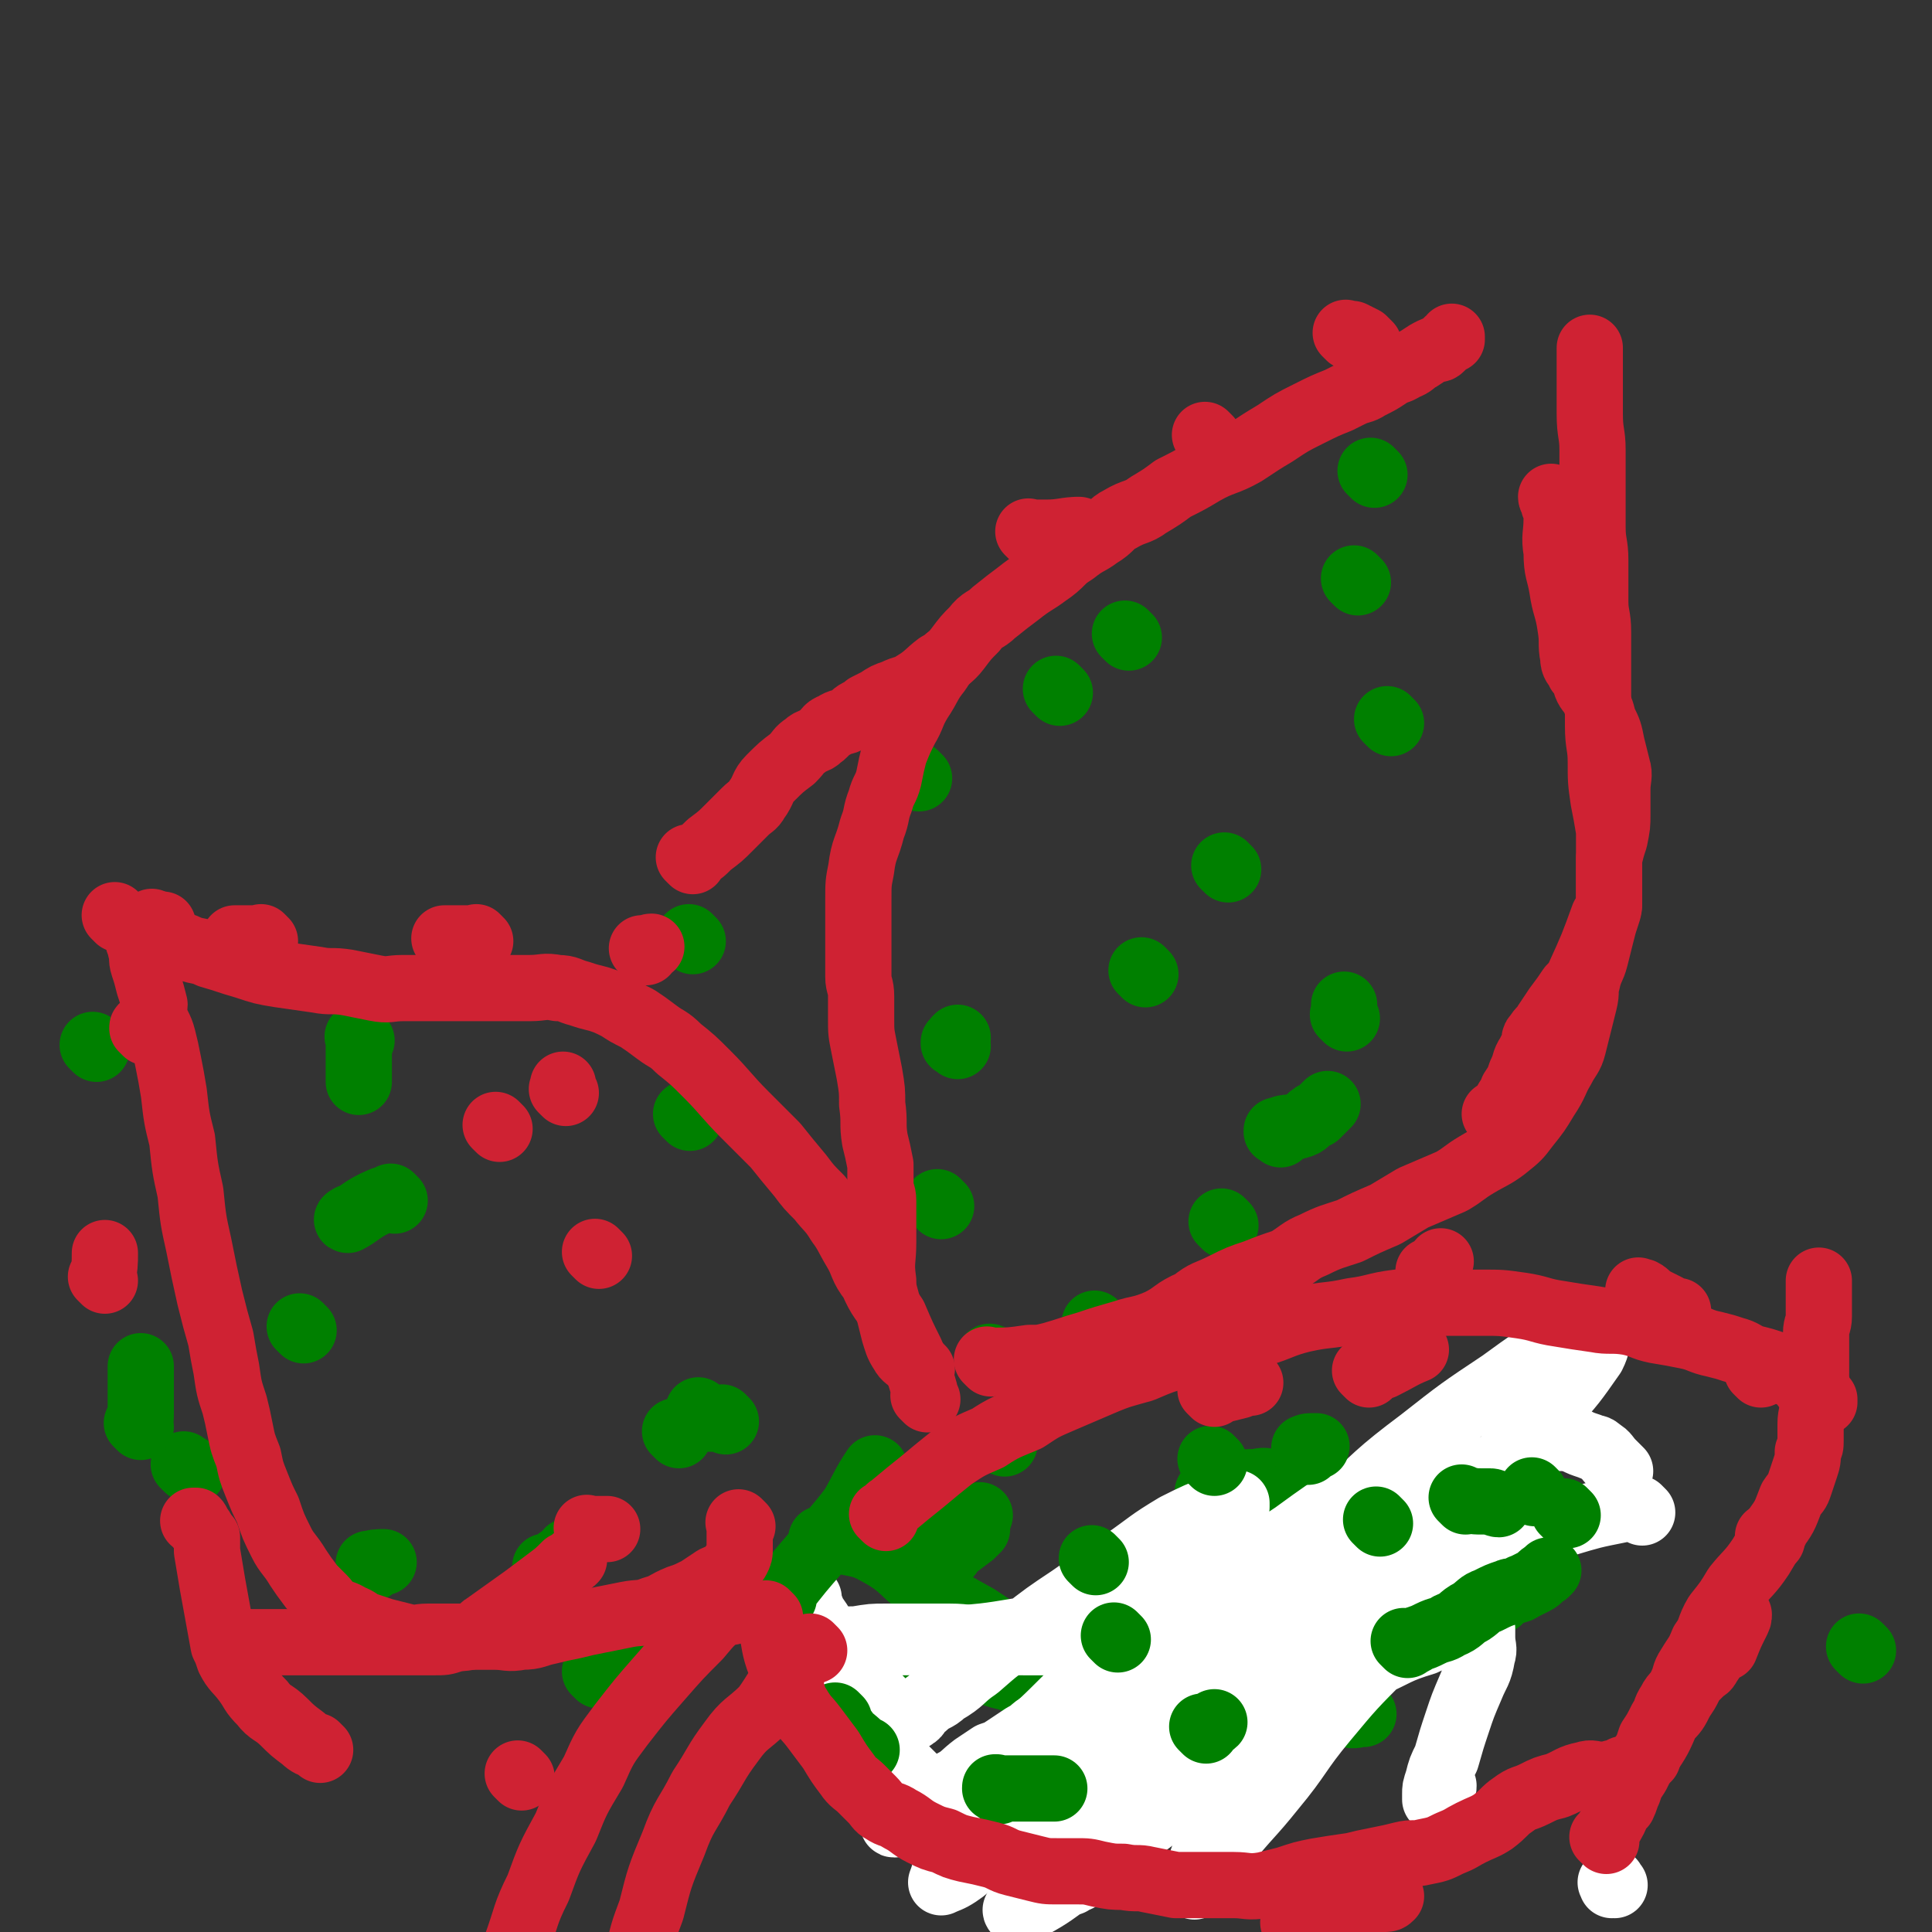 <svg viewBox='0 0 700 700' version='1.1' xmlns='http://www.w3.org/2000/svg' xmlns:xlink='http://www.w3.org/1999/xlink'><rect x="0" y="0" width="700" height="700" fill="#333333" stroke="none"/><g fill='none' stroke='#008000' stroke-width='24' stroke-linecap='round' stroke-linejoin='round'><path d='M263,515c-1,-1 -1,-1 -1,-1 -1,-1 0,0 0,0 -2,0 -2,0 -5,0 -1,0 0,0 -1,-1 -2,-1 -2,-1 -3,-2 0,0 0,0 0,0 '/><path d='M250,405c-1,-1 -1,-1 -1,-1 -1,-1 0,0 0,0 0,0 0,0 0,0 '/><path d='M251,341c-1,-1 -1,-1 -1,-1 -1,-1 0,0 0,0 0,0 0,0 0,0 '/><path d='M333,282c-1,-1 -1,-1 -1,-1 -1,-1 0,0 0,0 0,0 0,0 0,0 '/><path d='M384,251c-1,-1 -1,-1 -1,-1 -1,-1 0,0 0,0 0,0 0,0 0,0 0,0 0,0 0,0 '/><path d='M364,523c-1,-1 -1,-1 -1,-1 -1,-1 0,0 0,0 0,0 0,0 0,0 0,0 0,0 0,0 -1,-1 0,0 0,0 '/><path d='M398,481c-1,-1 -1,-1 -1,-1 -1,-1 0,0 0,0 0,0 0,0 0,0 '/><path d='M444,444c-1,-1 -1,-1 -1,-1 -1,-1 0,0 0,0 0,0 0,0 0,0 '/><path d='M464,411c-1,-1 -1,-1 -1,-1 -1,-1 0,0 0,0 0,0 0,0 0,0 0,0 -1,0 0,0 2,-2 4,-1 7,-2 4,-1 3,-2 6,-4 1,0 1,0 1,0 2,-2 2,-2 4,-4 '/><path d='M488,369c-1,-1 -1,-1 -1,-1 -1,-1 0,0 0,0 0,-1 0,-2 0,-3 0,-1 0,-1 0,-1 '/><path d='M504,262c-1,-1 -1,-1 -1,-1 -1,-1 0,0 0,0 0,0 0,0 0,0 0,0 0,0 0,0 '/><path d='M492,211c-1,-1 -1,-1 -1,-1 -1,-1 0,0 0,0 0,0 0,0 0,0 0,0 0,0 0,0 '/><path d='M409,231c-1,-1 -1,-1 -1,-1 -1,-1 0,0 0,0 0,0 0,0 0,0 0,0 0,0 0,0 '/><path d='M498,172c-1,-1 -1,-1 -1,-1 -1,-1 0,0 0,0 0,0 0,0 0,0 '/><path d='M341,437c-1,-1 -1,-1 -1,-1 -1,-1 0,0 0,0 '/><path d='M347,379c-1,-1 -1,-1 -1,-1 -1,-1 0,0 0,0 0,0 0,0 0,0 0,0 -1,0 0,0 0,-1 0,-1 1,-2 '/><path d='M445,315c-1,-1 -1,-1 -1,-1 -1,-1 0,0 0,0 0,0 0,0 0,0 '/><path d='M415,353c-1,-1 -1,-1 -1,-1 -1,-1 0,0 0,0 0,0 0,0 0,0 '/><path d='M246,520c-1,-1 -1,-1 -1,-1 -1,-1 0,0 0,0 0,0 0,0 0,0 '/><path d='M143,435c-1,-1 -1,-1 -1,-1 -1,-1 0,0 0,0 0,0 0,0 0,0 -2,1 -2,0 -4,1 -7,3 -8,5 -12,7 -1,0 1,-1 1,-1 '/><path d='M68,532c-1,-1 -1,-1 -1,-1 -1,-1 0,0 0,0 0,0 0,0 0,0 2,1 2,1 3,2 '/><path d='M135,568c-1,-1 -1,-1 -1,-1 -1,-1 0,0 0,0 0,0 0,0 0,0 0,0 -1,0 0,0 1,-1 3,-1 5,-1 '/><path d='M199,569c-1,-1 -1,-1 -1,-1 -1,-1 0,0 0,0 4,-2 4,-3 8,-5 0,-1 0,-1 0,-1 '/><path d='M299,559c-1,-1 -1,-1 -1,-1 -1,-1 0,0 0,0 3,0 3,-1 6,0 8,2 8,1 15,5 9,5 8,7 17,13 9,5 9,5 18,10 9,6 9,6 18,11 4,3 4,3 7,5 2,1 2,2 3,2 1,1 2,0 3,0 3,0 3,0 5,0 3,0 3,0 6,0 4,0 4,0 7,-1 4,-1 4,-1 8,-2 1,0 1,0 2,0 '/><path d='M461,577c-1,-1 -1,-1 -1,-1 -1,-1 0,0 0,0 0,0 0,0 0,0 2,0 2,0 3,0 3,-1 3,-1 5,-2 0,0 0,0 0,0 '/><path d='M299,615c-1,-1 -1,-1 -1,-1 -1,-1 0,0 0,0 0,0 0,0 0,0 '/><path d='M359,657c-1,-1 -1,-1 -1,-1 -1,-1 0,0 0,0 0,0 0,0 0,0 0,0 0,0 0,0 -1,-1 0,0 0,0 1,0 2,0 3,0 '/><path d='M396,648c-1,-1 -1,-1 -1,-1 -1,-1 0,0 0,0 2,0 2,0 3,-1 3,-1 3,-1 5,-2 3,-1 3,-1 6,-1 1,0 1,0 2,0 '/><path d='M343,555c-1,-1 -1,-1 -1,-1 -1,-1 0,0 0,0 0,0 0,0 0,0 5,-2 5,-1 10,-3 2,-1 2,-1 3,-2 '/><path d='M439,542c-1,-1 -1,-1 -1,-1 -1,-1 0,0 0,0 3,-1 3,-1 6,-2 5,-1 5,-2 10,-2 3,0 3,-1 6,0 4,1 4,2 8,3 4,1 4,0 7,1 3,1 3,1 6,2 8,3 8,3 15,5 2,1 2,1 4,2 3,1 3,0 6,1 4,1 4,2 7,3 4,2 4,2 8,4 4,2 5,2 8,4 1,1 1,1 2,2 0,1 0,1 1,2 0,1 1,1 1,1 '/><path d='M543,580c-1,-1 -1,-1 -1,-1 -1,-1 0,0 0,0 0,0 0,0 0,0 0,0 0,0 0,0 '/><path d='M325,596c-1,-1 -1,-1 -1,-1 -1,-1 0,0 0,0 1,0 1,0 2,0 8,3 8,4 16,6 8,3 8,3 17,5 5,2 5,1 9,3 7,3 7,3 14,6 5,3 5,3 10,5 4,2 4,3 8,4 2,1 2,0 3,0 1,0 1,0 1,0 3,0 3,-1 5,-1 3,-1 3,0 5,-1 7,-3 6,-5 13,-7 1,-1 1,0 3,0 3,0 3,0 6,0 2,0 2,0 4,0 2,0 2,0 3,0 3,0 3,0 5,0 2,0 2,0 3,0 1,0 1,0 1,0 1,0 1,0 1,0 '/><path d='M454,616c-1,-1 -2,-1 -1,-1 0,-1 1,0 2,0 3,0 3,0 5,0 1,0 1,0 2,0 0,0 0,0 0,0 2,0 2,0 4,0 3,0 3,-1 5,0 5,1 5,1 9,3 4,2 4,2 8,3 3,1 3,0 6,0 '/><path d='M675,598c-1,-1 -1,-1 -1,-1 -1,-1 0,0 0,0 0,0 0,0 0,0 '/></g>
<g fill='none' stroke='#FFFFFF' stroke-width='24' stroke-linecap='round' stroke-linejoin='round'><path d='M538,534c-1,-1 -1,-1 -1,-1 -1,-1 0,0 0,0 0,0 0,0 0,0 -3,5 -3,6 -6,11 -4,5 -5,5 -9,10 -5,6 -5,7 -10,12 -5,5 -6,5 -10,9 -7,6 -6,6 -13,12 -7,6 -8,5 -16,12 -8,6 -8,6 -17,14 -9,7 -9,8 -18,16 -10,8 -11,7 -20,17 -9,9 -7,10 -16,20 -5,6 -6,5 -11,10 -2,2 -1,2 -2,4 -1,1 -2,2 -1,2 1,-1 3,-1 5,-3 12,-8 11,-9 22,-18 13,-11 13,-11 26,-22 14,-11 14,-10 27,-22 13,-11 12,-12 24,-23 9,-8 9,-8 18,-17 5,-6 5,-6 9,-12 3,-5 3,-5 6,-9 2,-3 2,-3 3,-5 1,-2 0,-3 0,-4 0,-1 1,1 0,1 -6,4 -7,2 -14,6 -11,8 -10,8 -21,17 -11,8 -11,8 -21,17 -8,8 -8,8 -16,17 -3,4 -3,4 -5,8 -1,1 -2,2 -1,2 3,1 4,1 7,0 12,-4 12,-4 23,-10 12,-7 11,-9 22,-16 3,-2 3,-1 7,-3 '/><path d='M587,533c-1,-1 -1,-1 -1,-1 -1,-1 0,0 0,0 0,0 0,0 0,0 0,0 0,0 0,0 -1,-1 -1,-1 -2,-2 -2,-2 -2,-3 -4,-4 -2,-2 -2,-1 -4,-2 -3,-1 -3,-1 -5,-2 -3,-1 -3,-1 -5,-1 -2,0 -2,0 -3,0 0,0 0,0 0,0 -1,0 -1,0 -1,0 -1,0 -1,0 -1,0 -1,0 -1,0 -2,0 -2,1 -2,1 -4,2 -3,2 -3,2 -5,4 -2,2 -2,2 -4,3 -2,2 -2,2 -4,3 -4,2 -4,2 -7,4 -3,2 -3,2 -5,4 -4,3 -4,3 -8,6 -4,3 -3,4 -7,7 -4,3 -5,2 -8,4 -4,3 -4,3 -7,6 -4,3 -4,3 -7,5 -4,3 -4,3 -7,5 -3,2 -3,1 -5,3 -2,2 -2,2 -4,4 -2,1 -2,1 -4,2 -2,1 -2,2 -4,3 -3,2 -3,1 -6,2 -3,1 -3,1 -5,2 -3,1 -3,2 -5,3 -2,1 -2,1 -3,2 -3,1 -3,1 -5,2 -2,1 -2,0 -4,1 -4,1 -4,2 -7,3 -4,1 -4,1 -7,2 -5,2 -5,2 -9,3 -3,1 -3,1 -6,2 -3,1 -3,1 -5,2 -4,2 -4,2 -8,4 -5,3 -5,3 -9,5 -6,3 -6,2 -11,5 -5,2 -4,3 -8,5 -3,2 -3,2 -6,4 -3,2 -3,2 -6,3 -3,2 -3,2 -6,4 -4,3 -4,4 -8,6 -5,3 -5,3 -9,5 -2,1 -2,1 -3,2 -3,2 -3,2 -5,4 -2,1 -2,1 -3,2 -1,1 -2,2 -1,2 1,-1 2,-1 4,-2 3,-1 3,-1 6,-2 2,-1 2,-2 4,-3 1,0 1,0 2,0 1,0 1,0 2,0 0,0 0,0 0,0 0,0 -1,0 -1,0 0,-1 0,-1 0,-1 -1,-1 -1,-1 -2,-2 -2,-2 -2,-1 -4,-3 -2,-2 -2,-2 -4,-4 -2,-2 -2,-2 -4,-4 -3,-2 -3,-2 -5,-4 -3,-3 -2,-4 -4,-6 -2,-3 -3,-2 -5,-4 -3,-3 -2,-4 -4,-7 -3,-5 -4,-4 -6,-8 -3,-4 -2,-4 -4,-8 -1,-3 -1,-3 -3,-5 0,-1 -1,-1 -1,-1 0,0 0,0 0,0 0,0 1,0 1,0 3,-1 3,-1 6,-2 4,-1 4,-1 8,-1 6,-1 6,-1 11,-1 6,0 6,0 11,0 6,0 6,0 12,0 7,0 7,1 13,1 8,1 8,1 16,1 7,0 7,0 15,0 9,-1 9,0 18,-2 11,-2 11,-2 22,-5 13,-4 13,-5 25,-10 13,-6 13,-5 25,-11 11,-6 11,-7 22,-13 9,-4 9,-3 18,-7 6,-3 6,-4 11,-7 4,-2 4,-3 7,-4 1,-1 2,0 3,0 0,0 1,0 0,0 -2,1 -3,1 -6,2 -8,3 -8,3 -15,7 -9,6 -10,6 -19,13 -10,7 -10,7 -20,15 -11,9 -11,9 -21,18 -11,10 -11,9 -22,20 -10,9 -9,10 -19,20 -9,10 -9,10 -18,20 -7,9 -7,9 -15,18 -5,7 -6,6 -10,14 -3,3 -2,4 -4,7 -1,1 -2,2 -2,2 0,1 2,1 3,0 9,-5 9,-5 17,-11 14,-9 14,-10 27,-20 15,-11 15,-11 30,-23 16,-12 16,-12 31,-24 15,-11 15,-11 30,-22 13,-9 13,-9 25,-18 10,-7 10,-6 20,-13 5,-4 5,-5 10,-8 3,-2 3,-2 5,-3 1,0 1,0 1,0 0,0 0,0 0,0 0,0 0,0 0,0 -6,3 -6,3 -12,6 -11,7 -11,7 -22,14 -13,8 -14,8 -26,17 -14,10 -14,10 -27,21 -12,9 -12,9 -23,18 -7,5 -7,5 -13,11 -3,3 -3,4 -6,6 0,0 -1,0 -1,0 0,0 0,0 0,0 3,-3 3,-3 5,-6 12,-13 12,-13 23,-25 17,-18 17,-18 35,-36 18,-18 18,-18 35,-36 14,-15 14,-15 27,-30 8,-9 8,-9 15,-19 2,-4 1,-4 3,-8 1,-2 2,-2 3,-3 0,0 0,1 -1,1 -1,0 -1,0 -2,0 -6,2 -7,2 -13,5 -12,7 -12,7 -23,15 -15,10 -15,10 -29,21 -16,12 -16,13 -30,26 -15,14 -15,14 -30,28 -14,13 -14,14 -27,27 -12,12 -12,11 -23,24 -7,9 -7,9 -13,19 -4,5 -4,5 -6,10 0,1 1,1 1,2 '/><path d='M585,683c-1,-1 -1,-2 -1,-1 -1,0 0,0 0,1 '/><path d='M595,548c-1,-1 -1,-1 -1,-1 -1,-1 0,0 0,0 -3,0 -3,-1 -7,0 -10,2 -10,2 -20,5 -11,5 -11,5 -22,12 -11,7 -11,7 -21,15 -12,9 -12,10 -22,20 -12,12 -12,12 -22,24 -10,12 -9,13 -19,25 -8,10 -9,10 -17,20 -4,5 -4,6 -8,11 -2,2 -4,6 -3,4 2,-9 4,-12 8,-24 6,-15 6,-15 14,-28 8,-16 9,-16 19,-31 8,-14 8,-14 17,-27 7,-12 7,-12 15,-23 5,-7 6,-7 10,-15 3,-3 2,-3 4,-7 0,-1 0,-1 0,-1 0,0 0,0 0,0 -4,3 -4,2 -8,5 -9,7 -9,7 -18,15 -10,8 -9,9 -19,18 -11,11 -11,11 -23,22 -13,12 -13,11 -26,23 -13,12 -13,13 -26,25 -11,10 -11,10 -22,19 -9,7 -10,7 -20,15 -6,5 -5,6 -11,10 -3,2 -4,2 -6,3 0,0 0,0 0,0 0,0 0,0 0,0 2,-5 1,-6 4,-10 10,-14 11,-13 23,-26 14,-15 14,-15 28,-31 12,-13 12,-13 24,-27 9,-11 9,-11 17,-22 4,-7 4,-7 8,-14 2,-3 2,-3 3,-6 0,-1 0,-1 0,-1 0,-1 0,0 0,0 -3,1 -3,0 -6,1 -8,3 -8,3 -16,7 -10,6 -9,6 -19,13 -9,6 -9,6 -19,13 -9,6 -9,6 -18,13 -8,5 -8,5 -16,12 -6,4 -5,5 -12,9 -3,3 -4,2 -7,5 -3,2 -2,3 -4,4 -1,1 -1,0 -1,0 0,0 0,0 0,0 -1,0 -1,0 -1,0 -2,0 -2,0 -4,-1 -4,-3 -4,-3 -7,-6 -4,-4 -5,-3 -8,-7 -4,-4 -4,-5 -7,-9 -3,-5 -3,-5 -5,-9 -2,-4 -3,-4 -4,-7 -1,-2 -1,-4 -1,-4 0,0 0,2 0,4 0,2 0,2 1,4 1,3 1,4 3,5 4,3 4,3 9,3 8,1 8,0 16,0 11,0 11,0 22,-1 12,-1 13,-1 25,-3 13,-2 13,-2 26,-5 12,-3 12,-4 24,-7 12,-4 12,-4 23,-8 11,-5 11,-6 22,-11 10,-6 10,-6 20,-11 8,-5 8,-4 16,-9 5,-3 4,-4 9,-7 2,-2 2,-2 4,-3 1,0 2,-1 1,-1 -2,1 -3,1 -6,3 -9,5 -9,4 -17,9 -11,7 -11,7 -22,15 -12,8 -12,8 -24,16 -12,8 -12,7 -24,16 -11,8 -11,8 -22,17 -9,7 -9,7 -17,15 -6,6 -7,6 -13,14 -4,5 -4,5 -7,11 -2,4 -2,4 -3,7 -1,2 -1,3 0,4 1,2 1,2 3,2 9,0 9,0 18,-2 15,-4 15,-5 29,-10 17,-7 17,-8 34,-16 15,-7 14,-7 29,-15 13,-6 13,-6 25,-12 9,-4 9,-5 19,-8 6,-3 6,-2 12,-4 3,-1 3,-1 6,-1 2,0 2,0 3,0 0,0 0,0 0,0 0,1 0,2 0,3 0,4 1,4 0,7 -1,6 -2,6 -4,11 -3,7 -3,7 -5,13 -2,6 -2,6 -4,13 -2,4 -2,4 -3,8 -1,3 -1,3 -1,5 0,1 0,1 0,2 0,0 0,0 0,0 1,-2 1,-2 2,-3 1,-1 1,-1 1,-2 '/></g>
<g fill='none' stroke='#008000' stroke-width='24' stroke-linecap='round' stroke-linejoin='round'><path d='M304,623c-1,-1 -1,-1 -1,-1 -1,-1 0,0 0,0 1,2 1,3 3,5 2,3 3,3 6,6 1,1 1,1 2,1 '/><path d='M362,649c-1,-1 -1,-1 -1,-1 -1,-1 0,0 0,0 0,0 0,0 0,0 0,0 -1,0 0,0 0,-1 0,0 1,0 6,0 6,0 12,0 4,0 4,0 8,0 '/><path d='M437,627c-1,-1 -1,-1 -1,-1 -1,-1 0,0 0,0 2,-1 3,-1 4,-2 '/><path d='M510,596c-1,-1 -1,-1 -1,-1 -1,-1 0,0 0,0 0,0 1,0 1,0 2,0 2,0 3,-1 3,-1 3,-1 5,-2 4,-2 4,-1 7,-3 5,-2 4,-3 8,-5 3,-2 3,-3 6,-4 4,-2 4,-2 7,-3 2,-1 2,0 4,-1 1,0 1,-1 2,-1 2,-1 2,-1 4,-2 2,-1 2,-2 4,-3 1,-1 1,-1 1,-1 '/><path d='M344,563c-1,-1 -1,-1 -1,-1 -1,-1 0,0 0,0 0,0 1,0 1,0 4,-3 4,-3 8,-6 1,-1 1,-1 2,-2 '/><path d='M474,526c-1,-1 -1,-1 -1,-1 -1,-1 0,0 0,0 0,0 0,0 0,0 0,0 -1,0 0,0 0,-1 1,-1 3,-1 1,0 1,0 1,0 '/><path d='M531,544c-1,-1 -1,-1 -1,-1 -1,-1 0,0 0,0 4,1 4,1 8,1 1,0 1,0 2,0 1,0 2,1 3,1 '/><path d='M568,549c-1,-1 -1,-1 -1,-1 -1,-1 0,0 0,0 0,0 0,0 0,0 0,0 0,0 0,0 -1,-1 0,0 0,0 '/><path d='M397,566c-1,-1 -1,-1 -1,-1 -1,-1 0,0 0,0 0,0 0,0 0,0 '/><path d='M440,530c-1,-1 -1,-1 -1,-1 -1,-1 0,0 0,0 0,0 0,0 0,0 '/><path d='M556,541c-1,-1 -1,-1 -1,-1 '/><path d='M405,594c-1,-1 -1,-1 -1,-1 -1,-1 0,0 0,0 0,0 0,0 0,0 '/><path d='M500,552c-1,-1 -1,-1 -1,-1 -1,-1 0,0 0,0 0,0 0,0 0,0 '/><path d='M217,607c-1,-1 -1,-1 -1,-1 -1,-1 0,0 0,0 2,0 2,0 5,0 2,0 2,0 4,-1 '/><path d='M284,579c-1,-1 -1,-1 -1,-1 -1,-1 0,0 0,0 0,0 0,0 0,0 7,-9 7,-9 14,-17 6,-8 6,-7 12,-15 4,-7 4,-8 8,-14 '/><path d='M360,493c-1,-1 -1,-1 -1,-1 -1,-1 0,0 0,0 0,0 0,0 0,0 0,0 0,0 0,0 '/><path d='M51,517c-1,-1 -1,-1 -1,-1 -1,-1 0,0 0,0 1,-1 1,-2 1,-4 0,-3 0,-3 0,-7 0,-5 0,-5 0,-9 0,-1 0,-1 0,-1 '/><path d='M35,380c-1,-1 -1,-1 -1,-1 -1,-1 0,0 0,0 0,0 0,0 0,0 '/><path d='M55,344c-1,-1 -1,-1 -1,-1 -1,-1 0,0 0,0 0,0 0,0 0,0 '/><path d='M131,377c-1,-1 -1,-1 -1,-1 -1,-1 0,0 0,0 0,3 0,3 0,6 0,5 0,7 0,10 '/><path d='M110,482c-1,-1 -1,-1 -1,-1 -1,-1 0,0 0,0 0,0 0,0 0,0 0,0 0,0 0,0 '/></g>
<g fill='none' stroke='#CF2233' stroke-width='24' stroke-linecap='round' stroke-linejoin='round'><path d='M217,455c-1,-1 -1,-1 -1,-1 -1,-1 0,0 0,0 0,0 0,0 0,0 '/><path d='M205,396c-1,-1 -1,-1 -1,-1 -1,-1 0,0 0,0 0,0 0,0 0,0 0,0 0,0 0,0 -1,-1 0,0 0,0 0,0 0,0 0,0 0,-1 0,-1 0,-2 0,0 0,0 0,0 '/><path d='M234,345c-1,-1 -1,-1 -1,-1 -1,-1 0,0 0,0 1,0 2,-1 3,-1 0,0 0,0 0,0 '/><path d='M251,312c-1,-1 -1,-1 -1,-1 -1,-1 0,0 0,0 4,-2 4,-2 7,-5 4,-3 4,-3 7,-6 3,-3 3,-3 6,-6 2,-2 3,-2 4,-4 3,-4 2,-5 5,-8 4,-4 4,-4 8,-7 3,-3 2,-3 5,-5 2,-2 3,-1 5,-3 3,-2 2,-3 5,-4 3,-2 3,-1 5,-2 2,-1 2,-2 4,-3 2,-1 2,-1 3,-2 2,-1 2,-1 4,-2 3,-2 3,-2 6,-3 4,-2 4,-1 7,-3 5,-3 5,-4 9,-7 2,-1 2,-1 3,-2 '/><path d='M374,194c-1,-1 -1,-1 -1,-1 -1,-1 0,0 0,0 0,0 0,0 0,0 3,0 3,0 6,0 6,0 7,-1 12,-1 0,0 -1,0 -1,0 '/><path d='M438,159c-1,-1 -1,-1 -1,-1 -1,-1 0,0 0,0 0,0 0,0 0,0 '/><path d='M489,122c-1,-1 -1,-1 -1,-1 -1,-1 0,0 0,0 1,0 1,0 2,0 2,1 2,1 4,2 1,1 1,1 2,2 '/><path d='M440,505c-1,-1 -1,-1 -1,-1 -1,-1 0,0 0,0 1,0 1,0 2,0 4,-1 4,-1 8,-2 2,-1 2,-1 4,-1 '/><path d='M519,462c-1,-1 -1,-1 -1,-1 -1,-1 0,0 0,0 1,0 1,0 2,-1 1,-1 1,-2 2,-3 '/><path d='M543,405c-1,-1 -1,-1 -1,-1 -1,-1 0,0 0,0 0,0 0,0 0,0 1,-1 0,-1 1,-1 1,-1 2,0 2,-1 0,-1 0,-1 0,-1 1,-3 2,-3 3,-6 2,-3 2,-3 3,-6 2,-4 1,-4 3,-7 1,-2 1,-2 2,-3 0,-1 0,-1 0,-2 0,-1 0,-1 1,-2 1,-2 2,-2 3,-4 2,-3 2,-3 4,-6 3,-4 3,-4 5,-7 2,-2 2,-2 3,-4 5,-11 5,-11 9,-22 2,-3 2,-3 2,-6 0,-3 0,-3 0,-5 0,-2 0,-2 0,-4 0,-1 0,-1 0,-2 0,-1 0,-1 0,-1 0,-2 0,-2 0,-3 1,-4 1,-4 2,-7 1,-5 1,-5 1,-9 0,-5 0,-5 0,-9 0,-4 1,-5 0,-8 -1,-4 -1,-4 -2,-8 -1,-5 -1,-5 -3,-9 -1,-4 -1,-4 -3,-7 -1,-3 -2,-3 -3,-5 -1,-2 0,-2 -1,-3 0,-1 0,-1 -1,-2 0,-1 -1,0 -1,-1 -1,-2 -2,-2 -2,-5 -1,-5 0,-5 -1,-11 -1,-7 -2,-7 -3,-14 -1,-6 -2,-6 -2,-13 -1,-6 0,-6 0,-12 0,-3 0,-3 -1,-5 0,-2 -1,-2 -1,-3 0,0 0,0 0,0 0,0 0,0 0,0 0,0 0,0 0,0 '/><path d='M496,498c-1,-1 -1,-1 -1,-1 -1,-1 0,0 0,0 0,0 0,0 0,0 3,-1 3,-1 6,-2 6,-3 7,-4 12,-6 '/><path d='M595,469c-1,-1 -1,-1 -1,-1 -1,-1 0,0 0,0 0,0 1,0 1,0 2,1 2,2 4,3 2,1 2,1 4,2 2,1 2,1 3,2 1,0 1,0 2,0 '/><path d='M638,498c-1,-1 -1,-1 -1,-1 -1,-1 0,0 0,0 0,0 1,0 1,0 '/><path d='M470,698c-1,-1 -1,-1 -1,-1 -1,-1 0,0 0,0 7,-3 7,-4 14,-6 5,-2 5,-1 10,-2 4,-1 4,0 8,-1 2,0 2,0 3,-1 '/><path d='M582,667c-1,-1 -1,-1 -1,-1 -1,-1 0,0 0,0 1,-1 1,-1 1,-2 3,-5 3,-5 5,-10 0,0 1,0 1,0 1,-2 1,-3 2,-5 1,-3 1,-3 3,-6 2,-4 2,-4 4,-7 4,-6 4,-6 7,-13 3,-3 3,-3 5,-7 2,-3 2,-3 3,-5 1,-2 1,-2 2,-3 1,-1 1,-1 2,-2 2,-2 2,-1 3,-3 2,-3 2,-3 4,-5 1,-1 1,-1 2,-1 2,-5 2,-5 4,-9 1,-2 1,-2 1,-3 '/><path d='M642,558c-1,-1 -1,-1 -1,-1 -1,-1 0,0 0,0 0,0 0,0 0,0 0,0 0,0 0,0 '/><path d='M189,644c-1,-1 -1,-1 -1,-1 -1,-1 0,0 0,0 0,0 0,0 0,0 0,0 0,0 0,0 '/><path d='M116,634c-1,-1 -1,-1 -1,-1 -1,-1 0,0 0,0 -2,-1 -3,-1 -5,-3 -4,-3 -4,-3 -7,-6 -4,-4 -5,-3 -8,-7 -4,-4 -3,-4 -6,-8 -3,-4 -4,-4 -6,-8 -1,-3 -1,-3 -2,-5 -2,-11 -2,-11 -4,-22 -1,-6 -1,-6 -2,-12 0,-2 0,-2 0,-4 0,-1 0,-1 0,-1 -1,-1 -1,-1 -1,-1 -1,-2 -1,-2 -2,-3 -1,-1 0,-1 -1,-2 0,0 0,0 -1,0 '/><path d='M38,464c-1,-1 -1,-1 -1,-1 -1,-1 0,0 0,0 1,-4 1,-5 1,-9 '/><path d='M53,374c-1,-1 -1,-1 -1,-1 -1,-1 0,0 0,0 0,0 0,0 0,0 0,0 0,0 0,0 -1,-1 0,-1 0,-1 '/><path d='M181,409c-1,-1 -1,-1 -1,-1 -1,-1 0,0 0,0 '/><path d='M174,341c-1,-1 -1,-1 -1,-1 -1,-1 0,0 0,0 -1,0 -2,0 -3,0 -4,0 -5,0 -9,0 '/><path d='M96,341c-1,-1 -1,-1 -1,-1 -1,-1 0,0 0,0 0,0 0,0 -1,0 -2,0 -2,0 -3,0 -1,0 -1,0 -2,0 -2,0 -2,0 -4,0 0,0 0,0 0,0 '/><path d='M43,333c-1,-1 -1,-1 -1,-1 -1,-1 0,0 0,0 0,0 0,0 0,0 '/><path d='M85,596c-1,-1 -1,-1 -1,-1 -1,-1 0,0 0,0 0,0 0,0 0,0 1,0 1,0 1,0 5,0 5,0 10,0 6,0 6,0 13,0 5,0 5,0 11,0 7,0 7,0 14,0 4,0 4,0 9,0 4,0 4,0 8,0 4,0 4,0 7,0 4,0 4,0 7,-1 4,-1 5,0 8,-2 3,-1 2,-2 4,-3 7,-5 7,-5 14,-10 4,-3 4,-3 8,-6 4,-3 4,-3 7,-6 2,-1 2,-1 3,-2 '/><path d='M214,555c-1,-1 -1,-1 -1,-1 -1,-1 0,0 0,0 1,0 1,0 2,0 1,0 1,0 1,0 2,0 2,0 4,0 '/><path d='M279,586c-1,-1 -1,-1 -1,-1 -1,-1 0,0 0,0 1,2 1,2 1,4 2,6 1,6 3,12 2,5 2,5 4,10 2,4 1,4 3,7 3,5 3,4 6,8 3,4 3,4 6,8 3,5 3,5 6,9 2,3 3,3 5,5 2,2 2,2 4,4 2,2 2,3 4,4 3,2 3,1 6,3 4,2 4,3 8,5 4,2 4,2 8,3 4,2 4,2 8,3 5,1 5,1 9,2 4,1 4,2 8,3 4,1 4,1 8,2 4,1 4,1 8,1 4,0 4,0 7,0 4,0 4,0 8,1 5,1 5,1 9,1 5,1 5,0 9,1 5,1 5,1 10,2 4,0 4,0 7,0 4,0 4,0 8,0 3,0 3,0 6,0 5,0 5,1 11,0 4,-1 4,-1 8,-2 6,-2 6,-2 11,-3 6,-1 6,-1 13,-2 4,-1 4,-1 9,-2 5,-1 5,-1 9,-2 4,-1 4,0 8,-1 5,-1 5,-1 9,-3 5,-2 4,-2 8,-4 4,-2 5,-2 8,-4 4,-3 4,-4 7,-6 4,-3 4,-2 8,-4 4,-2 4,-2 8,-3 5,-2 5,-3 10,-4 3,-1 3,0 6,0 4,0 4,-1 7,-1 1,0 1,0 1,0 0,0 0,0 0,-1 '/><path d='M321,550c-1,-1 -1,-1 -1,-1 -1,-1 0,0 0,0 2,-1 1,-2 3,-3 6,-5 6,-5 11,-9 6,-5 6,-5 11,-9 6,-4 6,-4 13,-7 6,-4 7,-4 14,-7 6,-4 6,-4 13,-7 7,-3 7,-3 14,-6 7,-3 8,-3 15,-5 7,-3 7,-3 14,-5 7,-3 7,-3 15,-5 7,-2 7,-1 14,-3 7,-2 7,-3 15,-5 9,-2 9,-1 18,-3 8,-1 8,-2 16,-3 8,-1 8,0 16,0 7,0 7,0 15,0 7,0 7,0 14,1 7,1 7,2 14,3 6,1 6,1 13,2 5,1 6,0 12,1 5,1 5,2 10,3 6,1 6,1 11,2 5,1 5,2 10,3 4,1 4,1 7,2 4,1 4,2 7,3 4,1 4,1 7,2 4,2 4,2 7,4 2,1 2,1 4,3 1,1 1,2 2,2 2,1 3,0 4,1 1,1 0,1 1,2 0,1 1,1 1,1 0,0 0,0 0,0 0,1 0,1 0,1 '/><path d='M334,496c-1,-1 -1,-1 -1,-1 -1,-1 0,0 0,0 0,0 0,0 0,0 -1,-1 -1,0 -2,-1 -2,-2 -3,-2 -4,-4 -2,-3 -2,-4 -3,-7 -1,-4 -1,-4 -2,-8 -1,-6 -2,-6 -2,-11 -1,-7 0,-7 0,-14 0,-3 0,-3 0,-7 0,-4 0,-4 0,-8 0,-3 -1,-3 -1,-5 0,-4 0,-4 0,-8 -1,-5 -1,-5 -2,-9 -1,-6 0,-6 -1,-13 0,-5 0,-5 -1,-11 -1,-5 -1,-5 -2,-10 -1,-5 -1,-5 -1,-10 0,-4 0,-4 0,-8 0,-4 -1,-4 -1,-7 0,-4 0,-4 0,-7 0,-3 0,-3 0,-6 0,-4 0,-4 0,-8 0,-4 0,-4 0,-7 0,-6 0,-6 1,-11 1,-8 2,-7 4,-15 2,-5 1,-5 3,-10 1,-4 2,-4 3,-8 1,-5 1,-5 2,-9 2,-5 2,-5 4,-9 3,-5 2,-5 5,-10 4,-6 3,-6 7,-11 3,-5 4,-4 7,-8 3,-4 3,-4 6,-7 3,-4 4,-3 7,-6 5,-4 5,-4 9,-7 5,-4 6,-4 10,-7 6,-4 5,-5 10,-8 5,-4 5,-3 9,-6 5,-3 4,-4 8,-6 5,-3 6,-2 10,-5 5,-3 5,-3 9,-6 6,-3 6,-3 11,-6 7,-4 8,-3 15,-7 6,-4 6,-4 11,-7 6,-4 6,-4 12,-7 6,-3 6,-3 11,-5 2,-1 2,-1 4,-2 4,-2 4,-1 7,-3 4,-2 4,-2 7,-4 3,-2 3,-1 6,-3 3,-1 3,-2 5,-3 3,-2 3,-2 5,-3 2,-1 2,0 3,-1 1,-1 1,-1 2,-2 1,-1 1,-1 2,-1 0,-1 0,-1 0,-1 0,0 0,0 0,0 0,0 0,0 0,0 '/><path d='M359,494c-1,-1 -1,-1 -1,-1 -1,-1 0,0 0,0 1,0 1,0 2,0 6,0 6,0 13,-1 4,0 4,0 8,-1 7,-2 6,-2 13,-4 6,-2 6,-2 13,-4 6,-2 6,-1 13,-4 6,-3 5,-4 12,-7 5,-4 5,-3 11,-6 6,-3 6,-3 12,-5 5,-2 5,-2 11,-4 5,-3 5,-4 10,-6 6,-3 7,-3 13,-5 6,-3 6,-3 13,-6 5,-3 5,-3 10,-6 7,-3 7,-3 14,-6 5,-3 4,-3 9,-6 5,-3 6,-3 10,-6 5,-4 5,-4 8,-8 4,-5 4,-5 7,-10 4,-6 3,-6 6,-11 2,-4 3,-4 4,-8 1,-4 1,-4 2,-8 1,-4 1,-4 2,-8 1,-4 0,-4 1,-7 1,-5 2,-5 3,-9 1,-4 1,-4 2,-8 1,-4 1,-4 2,-7 1,-3 1,-3 1,-6 0,-4 0,-4 0,-8 0,-4 0,-4 0,-7 0,-5 0,-5 0,-10 -1,-6 -1,-6 -2,-11 -1,-7 -1,-7 -1,-14 0,-6 -1,-6 -1,-13 0,-7 0,-7 0,-14 0,-6 0,-6 0,-11 0,-5 0,-5 0,-9 0,-6 -1,-6 -1,-11 0,-7 0,-8 0,-15 0,-6 -1,-6 -1,-12 0,-7 0,-7 0,-15 0,-6 0,-6 0,-13 0,-6 -1,-6 -1,-13 0,-4 0,-4 0,-8 0,-2 0,-2 0,-4 0,-1 0,-1 0,-1 0,-1 0,-1 0,-1 0,-1 0,-1 0,-1 0,-1 0,-1 0,-2 0,0 0,0 0,0 0,0 0,-1 0,-1 0,-1 0,-1 0,-1 0,-1 0,-1 0,-2 0,-2 0,-2 0,-3 '/><path d='M269,553c-1,-1 -1,-1 -1,-1 -1,-1 0,0 0,0 0,0 0,0 0,0 0,2 0,2 0,3 0,2 0,2 0,4 0,1 0,1 0,2 0,2 0,2 -1,4 -2,3 -2,3 -4,5 -2,2 -2,1 -4,2 -3,2 -3,2 -6,4 -4,2 -4,2 -7,3 -5,2 -5,3 -9,4 -5,2 -5,1 -10,2 -5,1 -5,1 -10,2 -5,1 -5,1 -9,2 -5,1 -5,1 -9,2 -5,1 -5,2 -10,2 -5,1 -5,0 -10,0 -4,0 -4,0 -8,0 -4,0 -4,0 -8,0 -4,0 -4,0 -8,0 -4,0 -4,1 -8,0 -4,-1 -4,-1 -8,-2 -3,-1 -3,-1 -6,-2 -3,-1 -3,-2 -6,-3 -3,-2 -3,-1 -6,-3 -3,-2 -2,-2 -4,-4 -2,-2 -2,-2 -4,-4 -3,-4 -3,-4 -5,-7 -3,-5 -4,-5 -6,-9 -3,-6 -3,-6 -5,-12 -2,-4 -2,-4 -4,-9 -2,-5 -2,-5 -3,-10 -2,-5 -2,-5 -3,-10 -1,-5 -1,-5 -2,-9 -2,-6 -2,-6 -3,-13 -1,-5 -1,-5 -2,-11 -2,-7 -2,-7 -4,-15 -2,-9 -2,-9 -4,-19 -2,-9 -2,-9 -3,-19 -2,-9 -2,-9 -3,-19 -2,-8 -2,-8 -3,-17 -1,-6 -1,-6 -2,-11 -1,-5 -1,-5 -2,-9 -1,-4 -2,-4 -3,-8 -1,-2 0,-2 0,-4 -1,-4 -1,-4 -2,-7 -1,-4 -1,-4 -2,-7 -1,-3 0,-3 -1,-6 0,-2 -1,-2 -1,-4 0,-1 0,-1 0,-1 0,0 0,0 0,0 0,0 0,0 0,0 1,-1 1,-1 2,-2 2,-1 3,-1 5,-2 1,0 1,0 2,0 '/><path d='M336,507c-1,-1 -1,-1 -1,-1 -1,-1 0,0 0,0 0,-1 0,-1 0,-2 -2,-7 -2,-7 -5,-14 -3,-6 -3,-6 -6,-13 -4,-6 -5,-6 -8,-13 -4,-5 -3,-6 -6,-11 -3,-5 -3,-6 -6,-10 -3,-5 -4,-5 -7,-9 -4,-4 -4,-4 -7,-8 -5,-6 -5,-6 -9,-11 -6,-6 -6,-6 -11,-11 -7,-7 -7,-8 -14,-15 -5,-5 -5,-5 -10,-9 -4,-4 -4,-3 -8,-6 -4,-3 -4,-3 -7,-5 -4,-2 -4,-2 -7,-4 -4,-2 -4,-2 -7,-3 -4,-1 -4,-1 -7,-2 -4,-1 -4,-2 -8,-2 -5,-1 -5,0 -10,0 -4,0 -4,0 -8,0 -5,0 -5,0 -9,0 -5,0 -5,0 -10,0 -5,0 -5,0 -10,0 -5,0 -5,0 -9,0 -5,0 -5,1 -10,0 -5,-1 -5,-1 -10,-2 -6,-1 -6,0 -11,-1 -7,-1 -7,-1 -14,-2 -6,-1 -6,-1 -12,-3 -7,-2 -6,-2 -13,-4 -4,-2 -5,-1 -9,-3 -3,-1 -3,-1 -5,-3 -2,-1 -2,-2 -4,-3 -1,-1 -1,-1 -2,-1 0,0 0,0 0,0 -1,-1 -1,-1 -1,-1 0,0 0,-1 0,-1 '/><path d='M265,584c-1,-1 -1,-1 -1,-1 -1,-1 0,0 0,0 0,0 0,0 0,0 0,0 0,-1 0,0 -6,4 -6,4 -11,10 -7,7 -7,7 -14,15 -7,8 -7,8 -14,17 -6,8 -6,8 -10,17 -6,10 -6,10 -10,20 -6,11 -6,11 -10,22 -5,10 -4,10 -8,21 -3,7 -3,7 -6,15 -3,6 -3,6 -5,11 -1,2 -1,2 -2,4 '/><path d='M295,598c-1,-1 -1,-1 -1,-1 -1,-1 0,0 0,0 0,0 0,0 0,0 -4,4 -4,4 -7,8 -6,7 -5,7 -10,14 -6,6 -7,5 -12,12 -6,8 -5,8 -11,17 -5,10 -6,9 -10,20 -5,12 -5,12 -8,24 -3,8 -3,8 -5,17 -1,2 -1,2 -1,4 '/><path d='M597,637c-1,-1 -1,-1 -1,-1 -1,-1 0,0 0,0 0,0 0,0 0,0 1,-3 1,-3 2,-6 2,-3 2,-3 4,-7 2,-3 1,-3 3,-6 2,-4 3,-3 4,-6 2,-4 1,-4 3,-7 3,-5 3,-4 5,-9 3,-4 2,-5 5,-10 4,-5 4,-5 7,-10 4,-5 5,-5 9,-11 3,-5 3,-5 6,-11 3,-4 3,-5 5,-10 2,-3 2,-2 3,-5 1,-3 1,-3 2,-6 1,-3 1,-3 1,-6 1,-2 1,-2 1,-4 0,-3 0,-3 0,-6 0,-4 1,-4 1,-8 1,-6 1,-6 1,-11 0,-4 0,-4 0,-9 0,-2 0,-2 0,-5 0,-3 1,-3 1,-6 0,-2 0,-2 0,-4 0,-1 0,-1 0,-2 0,-1 0,-1 0,-2 0,-1 0,-1 0,-1 0,-2 0,-2 0,-3 0,-1 0,-1 0,-1 '/></g>
</svg>